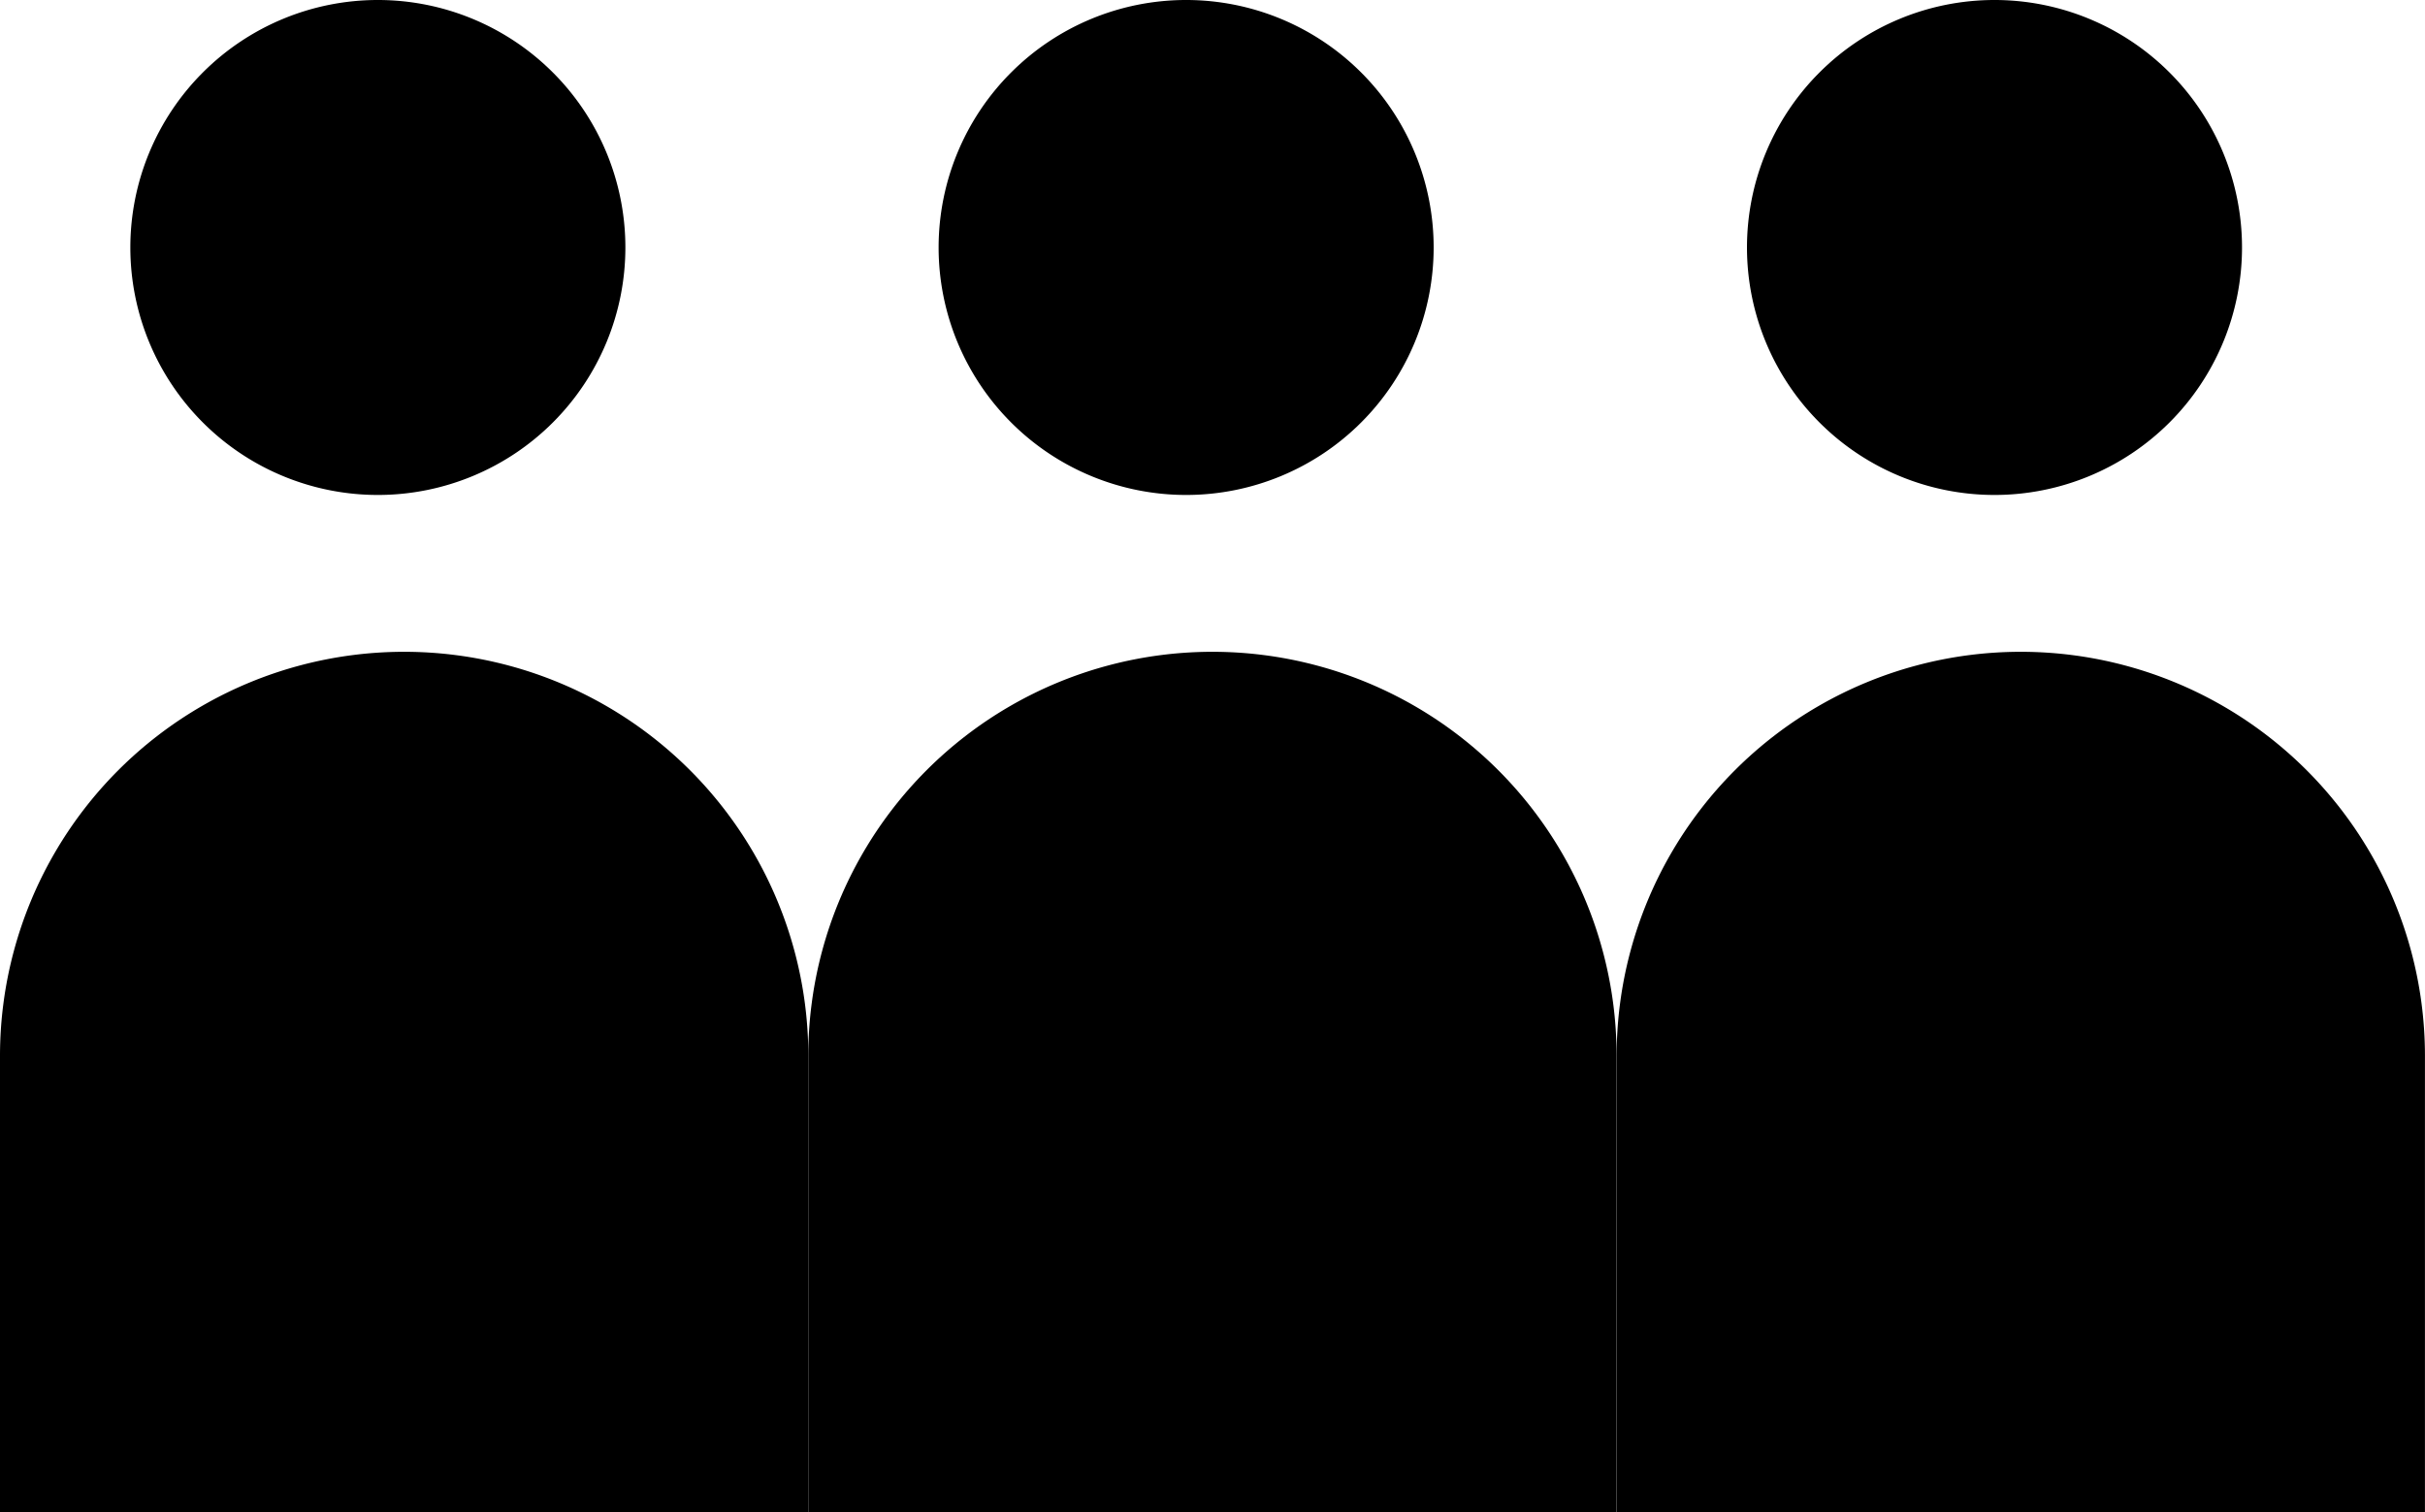 <svg xmlns="http://www.w3.org/2000/svg" width="54.865" height="34.217" viewBox="0 0 54.865 34.217">
  <g id="Group_3550" data-name="Group 3550" transform="translate(-857 -1386)">
    <g id="Group_3476" data-name="Group 3476" transform="translate(893.576 1386)">
      <path id="Path_205" data-name="Path 205" d="M9.144,0a9.144,9.144,0,0,1,9.144,9.144V19.469H0V9.144A9.144,9.144,0,0,1,9.144,0Z" transform="translate(0 14.749)"/>
      <path id="Path_206" data-name="Path 206" d="M5.6,0A5.6,5.6,0,1,1,0,5.6,5.6,5.6,0,0,1,5.6,0Z" transform="translate(2.949 0)"/>
    </g>
    <g id="Group_3477" data-name="Group 3477" transform="translate(875.287 1386)">
      <path id="Path_205-2" data-name="Path 205" d="M9.144,0a9.144,9.144,0,0,1,9.144,9.144V19.469H0V9.144A9.144,9.144,0,0,1,9.144,0Z" transform="translate(0 14.749)"/>
      <path id="Path_206-2" data-name="Path 206" d="M5.6,0A5.6,5.6,0,1,1,0,5.6,5.6,5.6,0,0,1,5.6,0Z" transform="translate(2.949 0)"/>
    </g>
    <g id="Group_3478" data-name="Group 3478" transform="translate(857 1386)">
      <path id="Path_205-3" data-name="Path 205" d="M9.144,0a9.144,9.144,0,0,1,9.144,9.144V19.469H0V9.144A9.144,9.144,0,0,1,9.144,0Z" transform="translate(0 14.749)"/>
      <path id="Path_206-3" data-name="Path 206" d="M5.6,0A5.6,5.6,0,1,1,0,5.6,5.6,5.6,0,0,1,5.6,0Z" transform="translate(2.949 0)"/>
    </g>
  </g>
</svg>
